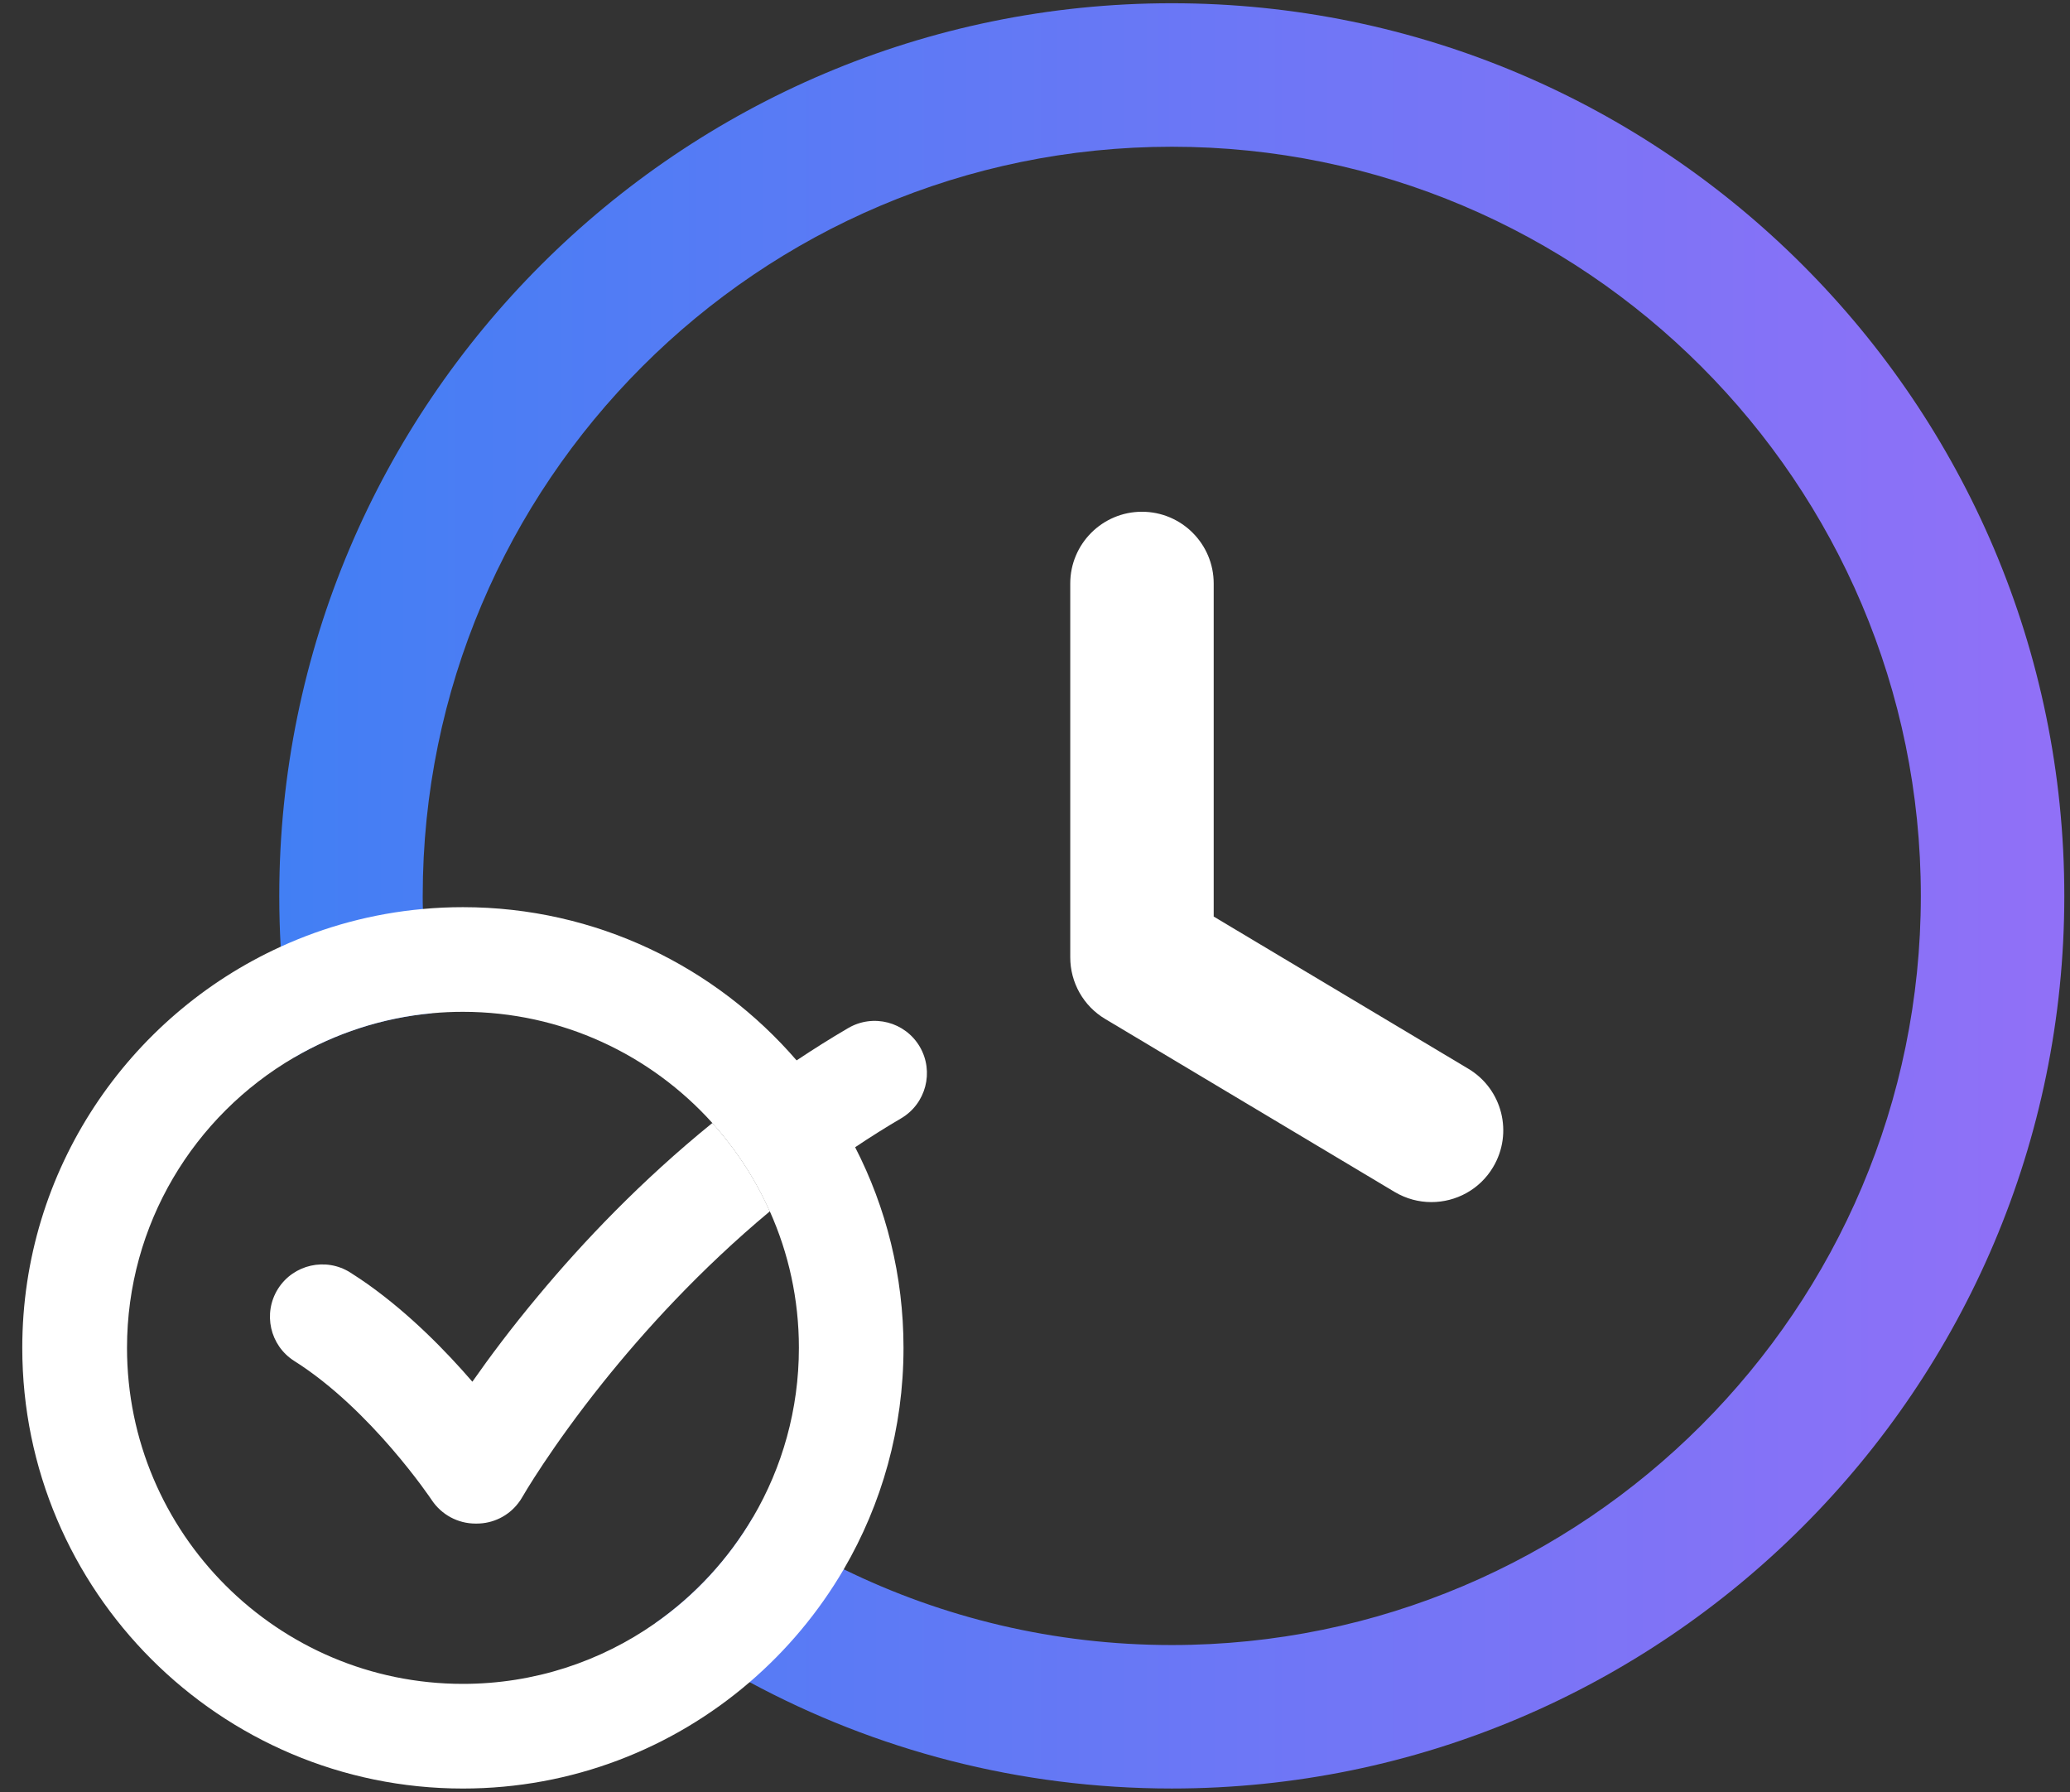 <svg width="67" height="58" viewBox="0 0 67 58" fill="none" xmlns="http://www.w3.org/2000/svg">
<rect x="0" y="0" width="67" height="58" fill="#333333" stroke="none"/>
<path d="M37.927 0.105C21.997 0.105 9.039 13.064 9.039 28.994C9.039 29.545 9.054 30.093 9.085 30.638C9.153 31.854 9.299 33.052 9.515 34.226C10.85 33.446 12.363 32.941 13.979 32.792C13.806 31.69 13.707 30.563 13.688 29.418C13.682 29.276 13.682 29.136 13.682 28.994C13.682 15.627 24.557 4.749 37.927 4.749C51.297 4.749 62.172 15.627 62.172 28.994C62.172 42.361 51.297 53.239 37.927 53.239C34.119 53.239 30.516 52.357 27.309 50.787C26.291 50.292 25.312 49.725 24.377 49.094C23.579 50.459 22.492 51.635 21.201 52.536C22.18 53.233 23.201 53.87 24.263 54.44C28.334 56.635 32.986 57.882 37.927 57.882C53.857 57.882 66.816 44.924 66.816 28.994C66.816 13.064 53.857 0.105 37.927 0.105Z" fill="url(#paint0_linear_19099_2639)"/>
<path d="M46.33 38.904C45.924 38.904 45.516 38.798 45.141 38.576L35.77 32.976C35.068 32.558 34.641 31.799 34.641 30.982V18.884C34.641 17.603 35.681 16.562 36.962 16.562C38.244 16.562 39.284 17.603 39.284 18.884V29.663L47.525 34.588C48.627 35.245 48.986 36.672 48.326 37.774C47.893 38.501 47.122 38.904 46.33 38.904Z" fill="white"/>
<path d="M27.681 37.133C27.161 36.12 26.523 35.176 25.787 34.322C23.168 31.285 19.295 29.359 14.983 29.359C14.546 29.359 14.116 29.378 13.689 29.418C12.06 29.564 10.51 29.988 9.086 30.638C4.157 32.885 0.721 37.86 0.721 43.621C0.721 51.484 7.12 57.883 14.983 57.883C18.524 57.883 21.768 56.586 24.264 54.44C25.471 53.403 26.502 52.168 27.31 50.787C28.539 48.682 29.244 46.231 29.244 43.621C29.244 41.287 28.681 39.08 27.681 37.133ZM21.202 52.536C19.437 53.772 17.292 54.496 14.983 54.496C8.987 54.496 4.111 49.617 4.111 43.621C4.111 39.618 6.284 36.111 9.516 34.226C10.85 33.446 12.364 32.941 13.98 32.792C14.311 32.761 14.645 32.746 14.983 32.746C18.184 32.746 21.066 34.136 23.056 36.343C23.818 37.188 24.449 38.151 24.917 39.203C25.523 40.553 25.858 42.048 25.858 43.621C25.858 45.615 25.319 47.487 24.378 49.094C23.579 50.459 22.493 51.636 21.202 52.536Z" fill="white"/>
<path d="M29.164 36.195C28.657 36.492 28.161 36.805 27.681 37.127C26.697 37.783 25.775 38.48 24.917 39.198C24.45 38.145 23.818 37.182 23.057 36.337C23.908 35.641 24.818 34.963 25.787 34.316C26.326 33.957 26.88 33.607 27.452 33.273C28.26 32.799 29.297 33.068 29.771 33.876C30.242 34.684 29.972 35.721 29.164 36.195Z" fill="white"/>
<path d="M24.916 39.204C22.651 41.093 20.837 43.092 19.512 44.748C17.818 46.866 16.924 48.417 16.905 48.451C16.865 48.522 16.821 48.587 16.772 48.649C16.456 49.061 15.961 49.308 15.431 49.308H15.391C14.822 49.308 14.292 49.023 13.976 48.55C13.958 48.522 12.011 45.615 9.525 44.046C8.736 43.547 8.5 42.501 8.999 41.709C9.5 40.919 10.547 40.684 11.336 41.182C11.534 41.309 11.732 41.439 11.924 41.575C11.924 41.575 11.924 41.578 11.927 41.578C13.277 42.541 14.438 43.73 15.289 44.717C15.837 43.934 16.549 42.978 17.428 41.928C18.868 40.198 20.747 38.217 23.056 36.344C23.818 37.189 24.449 38.152 24.916 39.204Z" fill="white"/>
<defs>
<linearGradient id="paint0_linear_19099_2639" x1="9.039" y1="29.413" x2="65.927" y2="29.413" gradientUnits="userSpaceOnUse">
<stop stop-color="#427FF4"/>
<stop offset="1" stop-color="#9070F7"/>
</linearGradient>
</defs>
</svg>
